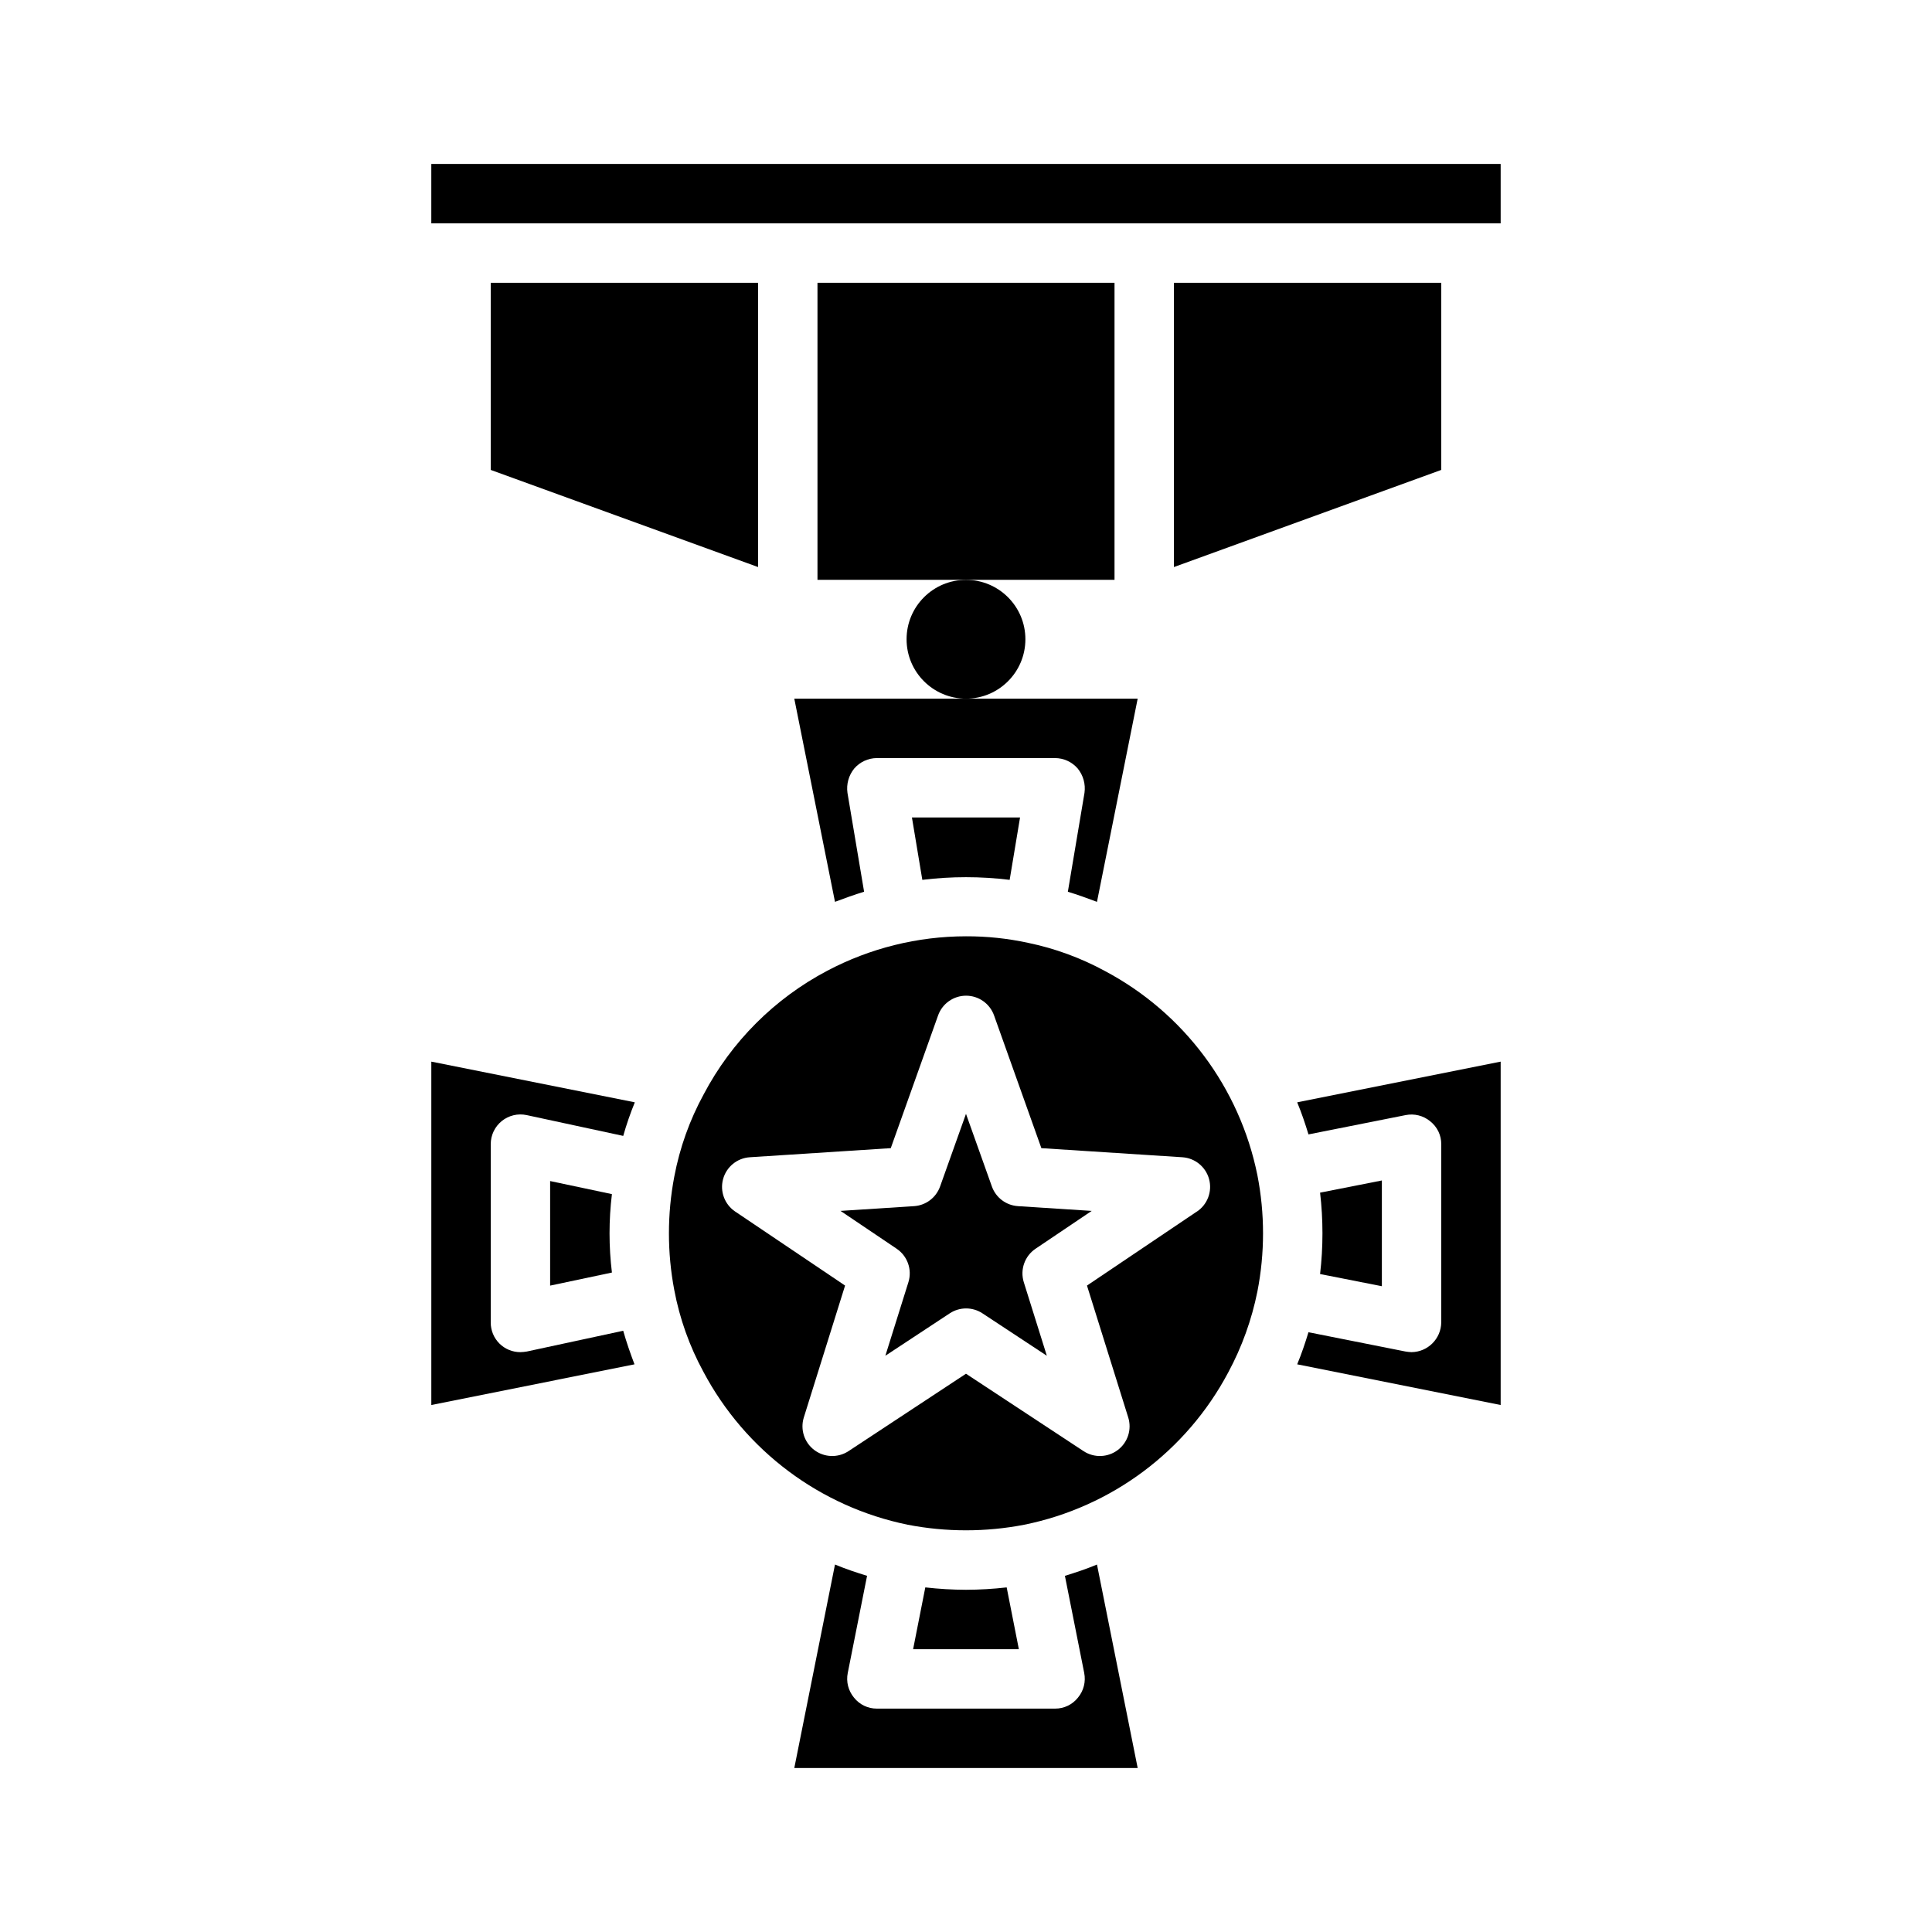 <?xml version="1.0" encoding="UTF-8"?>
<!-- Uploaded to: SVG Repo, www.svgrepo.com, Generator: SVG Repo Mixer Tools -->
<svg fill="#000000" width="800px" height="800px" version="1.1" viewBox="144 144 512 512" xmlns="http://www.w3.org/2000/svg">
 <g>
  <path d="m415.74 313.41c0 8.695-7.047 15.742-15.742 15.742s-15.746-7.047-15.746-15.742 7.051-15.742 15.746-15.742 15.742 7.047 15.742 15.742"/>
  <path d="m434.71 558.62c-2.832 1.18-5.668 2.125-8.5 2.992l5.117 25.742-0.004-0.004c0.469 2.316-0.141 4.719-1.652 6.535-1.461 1.855-3.699 2.93-6.062 2.914h-47.23c-2.363 0.016-4.602-1.059-6.062-2.914-1.512-1.816-2.121-4.219-1.652-6.535l5.117-25.742c-2.832-0.867-5.668-1.812-8.5-2.992l-10.785 53.926h91z"/>
  <path d="m406.86 458.43-6.863-19.25-6.863 19.246-0.004 0.004c-1.055 2.957-3.766 5.008-6.902 5.211l-19.484 1.258 14.848 10.004v0.004c2.902 1.934 4.184 5.547 3.148 8.879l-6.109 19.5 17.066-11.242c2.629-1.73 6.035-1.73 8.66 0l17.066 11.242-6.109-19.5c-1.031-3.332 0.25-6.945 3.148-8.879l14.848-10.004-19.484-1.258v-0.004c-3.156-0.18-5.902-2.234-6.965-5.211z"/>
  <path d="m487.77 505.56 53.922 10.785v-91l-53.922 10.785c1.18 2.832 2.125 5.668 2.992 8.5l25.742-5.117h-0.004c2.316-0.469 4.719 0.141 6.535 1.652 1.855 1.465 2.93 3.699 2.91 6.062v47.23c-0.055 4.328-3.547 7.82-7.871 7.875-0.527-0.02-1.055-0.07-1.574-0.16l-25.742-5.117c-0.863 2.836-1.809 5.668-2.988 8.504z"/>
  <path d="m510.21 484.86v-28.023l-16.375 3.227c0.84 7.164 0.84 14.402 0 21.57z"/>
  <path d="m400 565.31c-3.606-0.012-7.207-0.223-10.785-0.633l-3.231 16.375h28.023l-3.227-16.375c-3.578 0.41-7.18 0.621-10.781 0.633z"/>
  <path d="m434.71 383 10.785-53.848h-91l10.785 53.844c2.519-0.945 5.117-1.891 7.715-2.676l-4.41-26.215v0.004c-0.324-2.312 0.332-4.652 1.809-6.457 1.504-1.738 3.684-2.742 5.984-2.754h47.23c2.301 0.012 4.481 1.016 5.984 2.754 1.477 1.805 2.133 4.144 1.809 6.457l-4.41 26.215c2.602 0.785 5.199 1.73 7.719 2.676z"/>
  <path d="m312.23 436.13-53.926-10.785v91l53.844-10.785c-1.102-2.914-2.125-5.824-2.992-8.895l-25.586 5.512 0.004-0.004c-0.547 0.094-1.098 0.145-1.652 0.16-2.09 0.012-4.102-0.812-5.582-2.293-1.477-1.48-2.301-3.488-2.289-5.582v-47.23c-0.008-2.383 1.066-4.637 2.918-6.137 1.848-1.496 4.277-2.078 6.606-1.578l25.586 5.512c0.855-3.019 1.883-5.992 3.07-8.895z"/>
  <path d="m411.57 377.17 2.754-16.531h-28.652l2.754 16.531c7.688-0.941 15.457-0.941 23.145 0z"/>
  <path d="m289.79 456.99v27.711l16.375-3.465c-0.84-6.902-0.84-13.879 0-20.781z"/>
  <path d="m477.22 486.28c1.996-10.191 1.996-20.672 0-30.859-4.688-23.164-19.508-43.008-40.383-54.082-6.391-3.481-13.262-6.004-20.391-7.477-5.402-1.172-10.922-1.754-16.449-1.734-12.816 0.012-25.434 3.144-36.766 9.133-13.969 7.359-25.387 18.777-32.746 32.746-3.723 6.82-6.352 14.176-7.793 21.809-1.891 9.934-1.891 20.137 0 30.07 1.426 7.574 4.027 14.879 7.715 21.648 11.094 20.922 30.957 35.793 54.16 40.539 10.191 1.969 20.664 1.969 30.855 0 23.164-4.688 43.008-19.504 54.082-40.383 3.613-6.719 6.211-13.934 7.715-21.41zm-16.035-21.207-29.125 19.617 10.941 34.977v-0.004c0.977 3.168-0.129 6.606-2.773 8.605-2.644 1.996-6.258 2.129-9.035 0.324l-31.195-20.539-31.172 20.539h-0.004c-2.777 1.805-6.391 1.672-9.035-0.324-2.641-2-3.75-5.438-2.773-8.605l10.941-34.977-29.125-19.617v0.004c-2.797-1.883-4.086-5.336-3.207-8.59 0.879-3.254 3.731-5.586 7.098-5.801l37.344-2.41 12.539-35.172c1.117-3.137 4.086-5.231 7.418-5.231 3.328 0 6.297 2.094 7.414 5.231l12.539 35.172 37.344 2.41h0.004c3.363 0.215 6.215 2.547 7.098 5.801 0.879 3.254-0.414 6.707-3.211 8.59z"/>
  <path d="m360.64 218.94h78.719v78.719h-78.719z"/>
  <path d="m274.05 218.94v49.594l70.848 25.742v-75.336z"/>
  <path d="m258.3 187.45h283.39v15.742h-283.39z"/>
  <path d="m455.1 218.94v75.336l70.848-25.742v-49.594z"/>
 </g>
</svg>